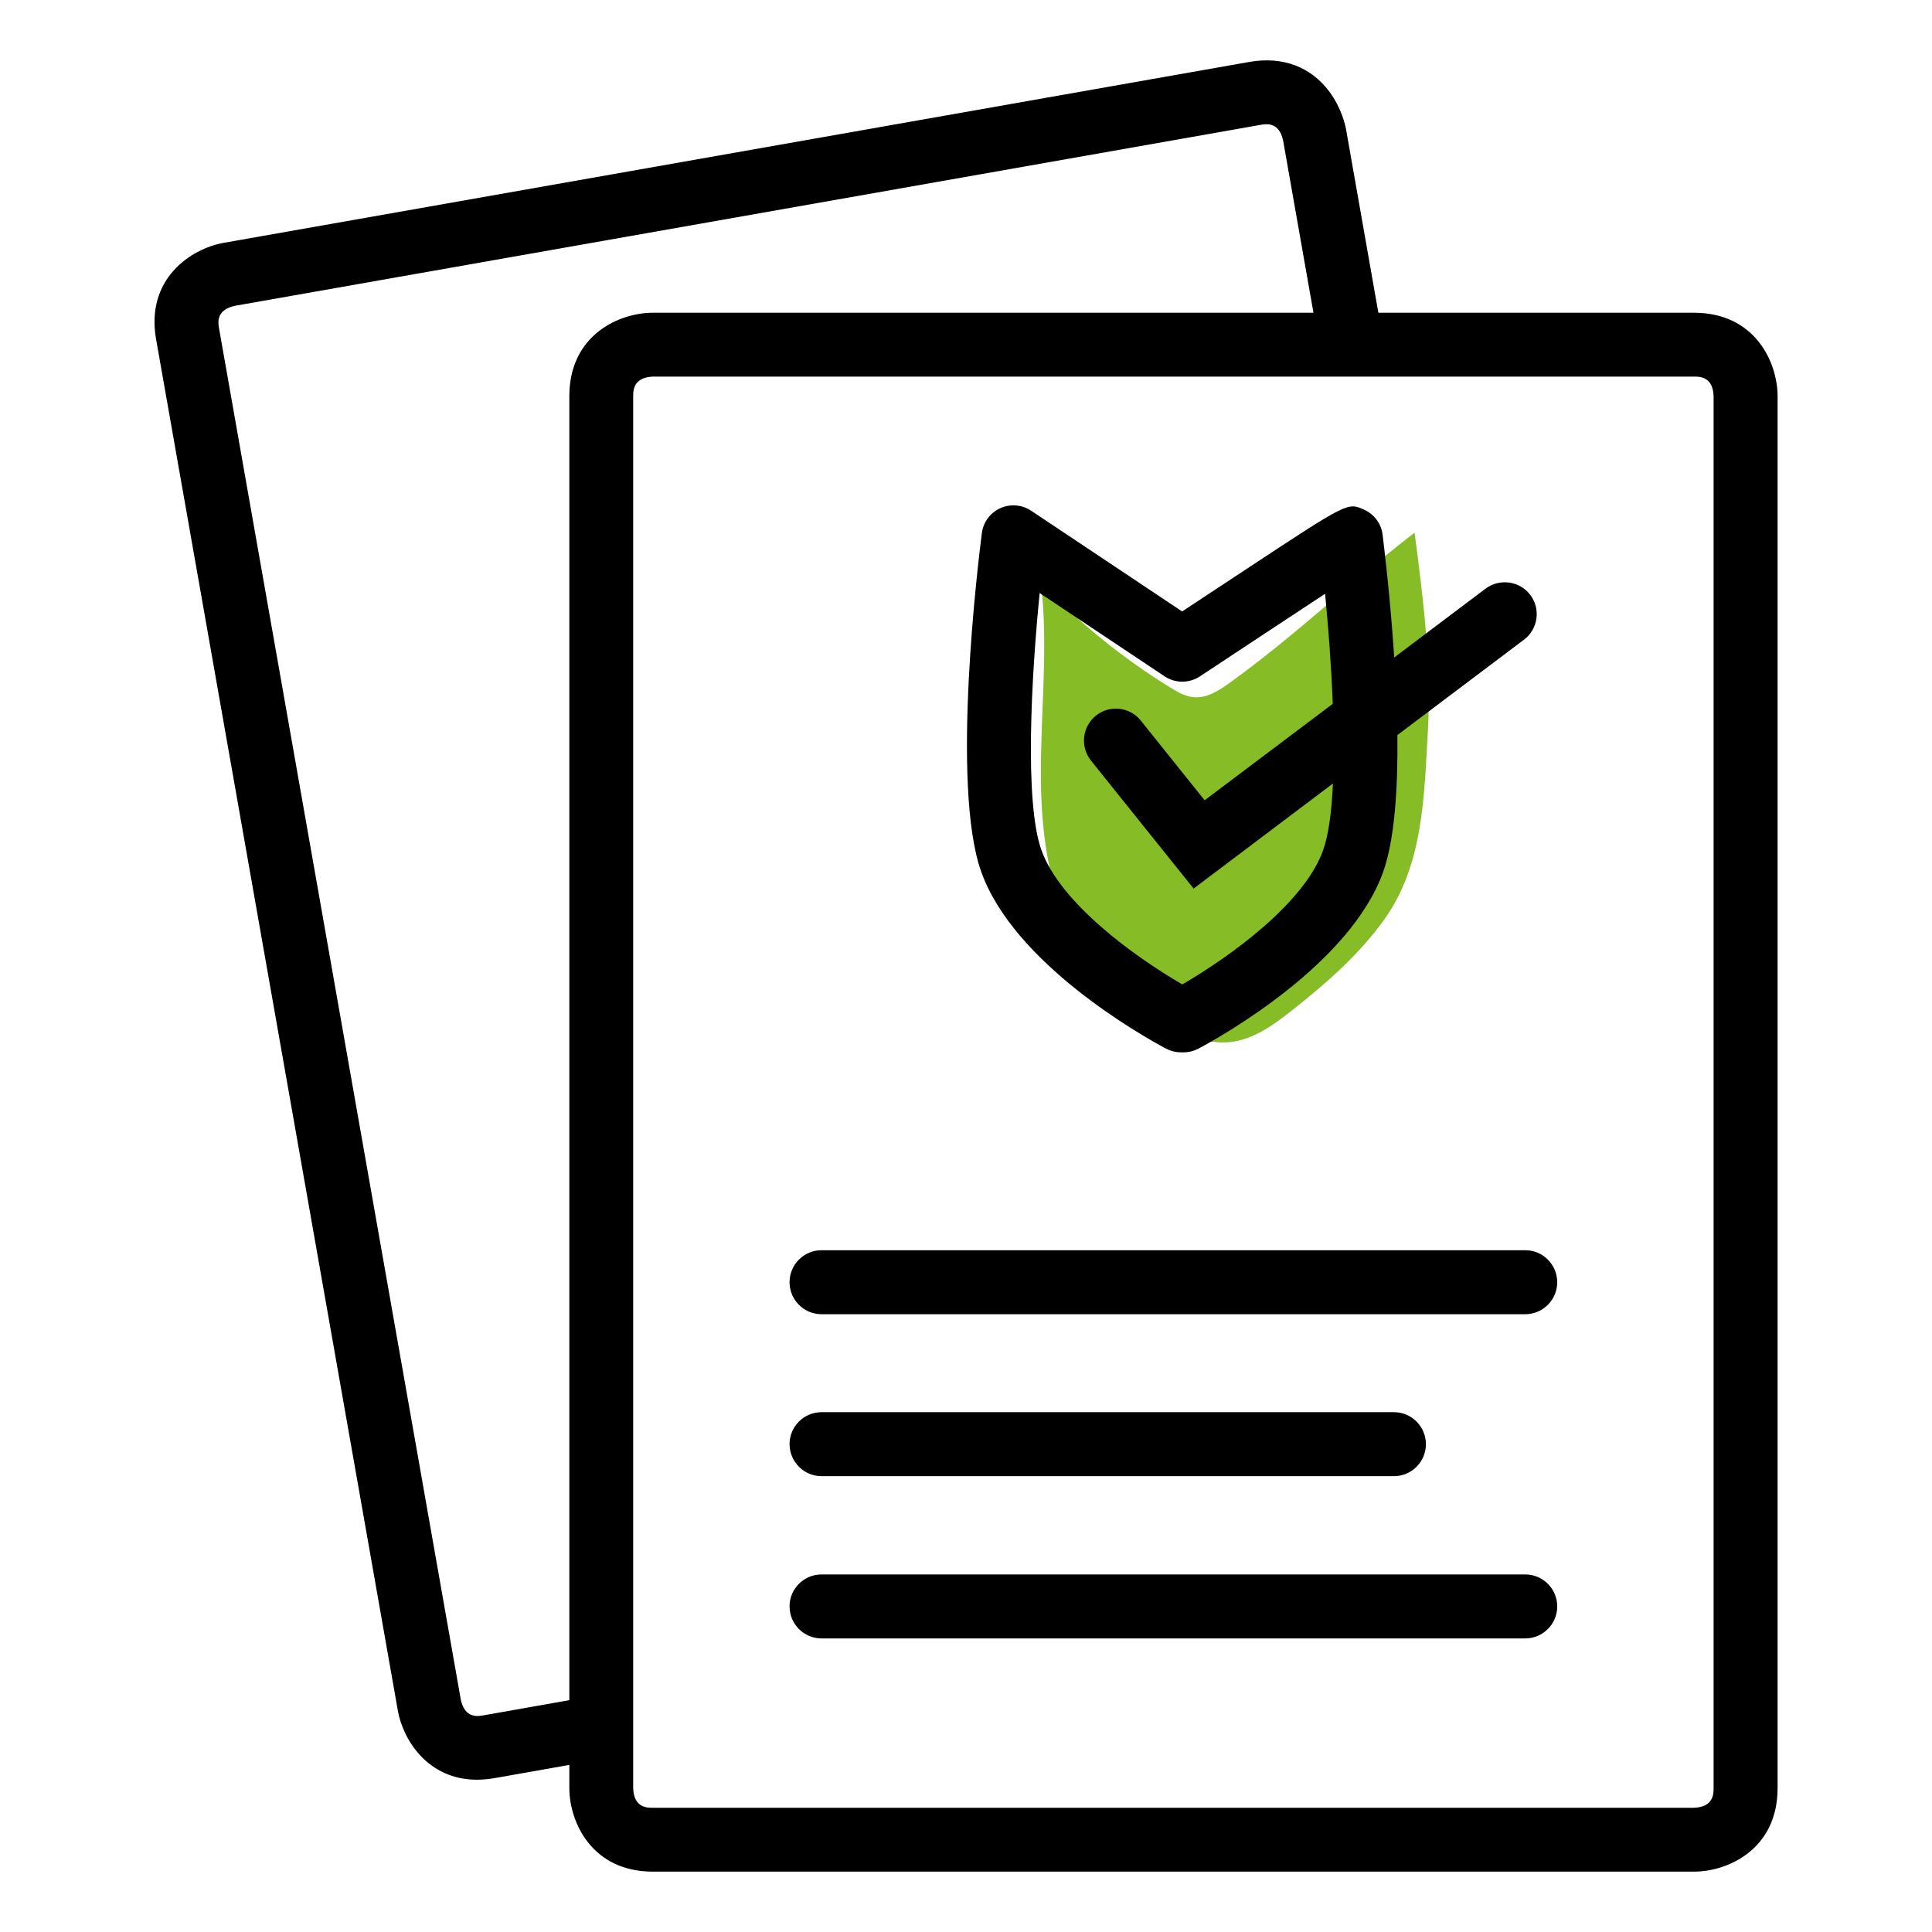 <?xml version="1.0" encoding="utf-8"?>
<!-- Generator: Adobe Illustrator 26.5.0, SVG Export Plug-In . SVG Version: 6.00 Build 0)  -->
<svg version="1.1" id="Ebene_1" xmlns="http://www.w3.org/2000/svg" xmlns:xlink="http://www.w3.org/1999/xlink" x="0px" y="0px"
	 viewBox="0 0 128 128" style="enable-background:new 0 0 128 128;" xml:space="preserve">
<style type="text/css">
	.st0{fill:#A57C52;}
	.st1{fill:#86BC25;}
	.st2{fill:#D51317;}
	.st3{fill:#A0D8EE;}
	.st4{fill:#86C2EB;}
	.st5{fill:#FFFFFF;}
	.st6{fill:#C7B0D5;}
	.st7{fill:#C14C1D;}
	.st8{fill:#CA953E;}
	.st9{fill:#F4AE21;}
	.st10{fill:#5CBA9D;}
	.st11{fill:#E4003A;}
	.st12{fill:#EE743B;}
	.st13{fill:#9560A4;}
	.st14{fill:#00A984;}
</style>
<g>
	<g>
		<path class="st1" d="M69.06,39.56c0.32,3.82-0.09,7.66-0.1,11.49s0.43,7.79,2.29,11.14c1.56,2.8,4.11,5.05,7.08,6.26
			c1,0.41,2.08,0.7,3.16,0.59c1.56-0.16,2.89-1.14,4.12-2.11c2.27-1.79,4.48-3.72,6.15-6.08c2.53-3.59,2.59-8.03,2.84-12.42
			s-0.31-8.78-0.88-13.14c-4.36,3.36-7.71,6.66-12.17,9.89c-0.74,0.54-1.57,1.1-2.48,1.01c-0.55-0.05-1.05-0.34-1.52-0.63
			c-3.22-1.98-6.17-4.39-8.77-7.13"/>
	</g>
	<g>
		<path d="M101.05,82.83H54.43c-1.17,0-2.12,0.95-2.12,2.12c0,1.17,0.95,2.12,2.12,2.12h46.62c1.17,0,2.12-0.95,2.12-2.12
			C103.17,83.78,102.22,82.83,101.05,82.83z"/>
		<path d="M54.43,97.8h37.92c1.17,0,2.12-0.95,2.12-2.12c0-1.17-0.95-2.12-2.12-2.12H54.43c-1.17,0-2.12,0.95-2.12,2.12
			C52.32,96.86,53.27,97.8,54.43,97.8z"/>
		<path d="M101.05,104.31H54.43c-1.17,0-2.12,0.95-2.12,2.12c0,1.17,0.95,2.12,2.12,2.12h46.62c1.17,0,2.12-0.95,2.12-2.12
			C103.17,105.26,102.22,104.31,101.05,104.31z"/>
		<path d="M112.23,20.72H91.32L89.18,8.57c-0.04-0.22-0.28-1.38-1.1-2.49c-1.23-1.66-3.11-2.36-5.29-1.98L14.81,16.09
			c-2.18,0.39-5.17,2.4-4.47,6.38l16.02,90.87c0.35,1.96,2.01,4.57,5.23,4.57c0.36,0,0.75-0.03,1.15-0.1l4.98-0.88v1.54
			c0,2.22,1.47,5.53,5.53,5.53h68.99c2.22,0,5.53-1.47,5.53-5.53V26.25C117.77,24.02,116.29,20.72,112.23,20.72z M37.72,26.25v86.39
			l-5.71,1.01c-0.36,0.06-1.21,0.21-1.48-1.04L14.51,21.74c-0.06-0.36-0.21-1.21,1.06-1.48L83.53,8.27
			c0.36-0.06,1.21-0.21,1.48,1.04l2.01,11.41H43.25C41.02,20.72,37.72,22.19,37.72,26.25z M113.53,118.47c0,0.37,0,1.25-1.3,1.3
			H43.25c-0.38,0-1.26,0-1.3-1.3V26.25c0-0.37,0-1.25,1.32-1.3h68.96c0.38,0,1.26,0,1.3,1.3V118.47z"/>
		<path d="M77.24,69.47c0.31,0.16,0.65,0.25,1,0.25h0.17c0.35,0,0.69-0.09,1-0.25c1.66-0.89,10.06-5.63,12.23-11.71
			c0.76-2.13,0.98-5.53,0.94-9.06l8.39-6.32c0.93-0.7,1.12-2.03,0.42-2.96c-0.7-0.93-2.03-1.12-2.97-0.42l-6.05,4.56
			c-0.26-4.01-0.68-7.39-0.77-8.14c-0.09-0.73-0.56-1.36-1.24-1.66c-1.07-0.48-1.07-0.48-7.63,3.84l-4.41,2.91l-10-6.67
			c-0.61-0.41-1.39-0.47-2.05-0.17c-0.67,0.3-1.13,0.93-1.22,1.66c-0.22,1.69-2.08,16.73-0.04,22.43
			C67.18,63.83,75.58,68.58,77.24,69.47z M68.88,39.29l8.28,5.52c0.71,0.47,1.63,0.47,2.34,0c2.56-1.69,5.93-3.92,8.29-5.47
			c0.21,2.14,0.41,4.73,0.51,7.29l-8.49,6.39l-4.23-5.28c-0.73-0.91-2.06-1.06-2.97-0.33c-0.91,0.73-1.06,2.06-0.33,2.98l6.8,8.48
			l9.23-6.96c-0.08,1.82-0.28,3.38-0.65,4.42c-1.24,3.48-6.08,7-9.33,8.89c-3.24-1.88-8.08-5.41-9.33-8.89
			C67.85,53.12,68.34,44.73,68.88,39.29z"/>
	</g>
</g>
</svg>
